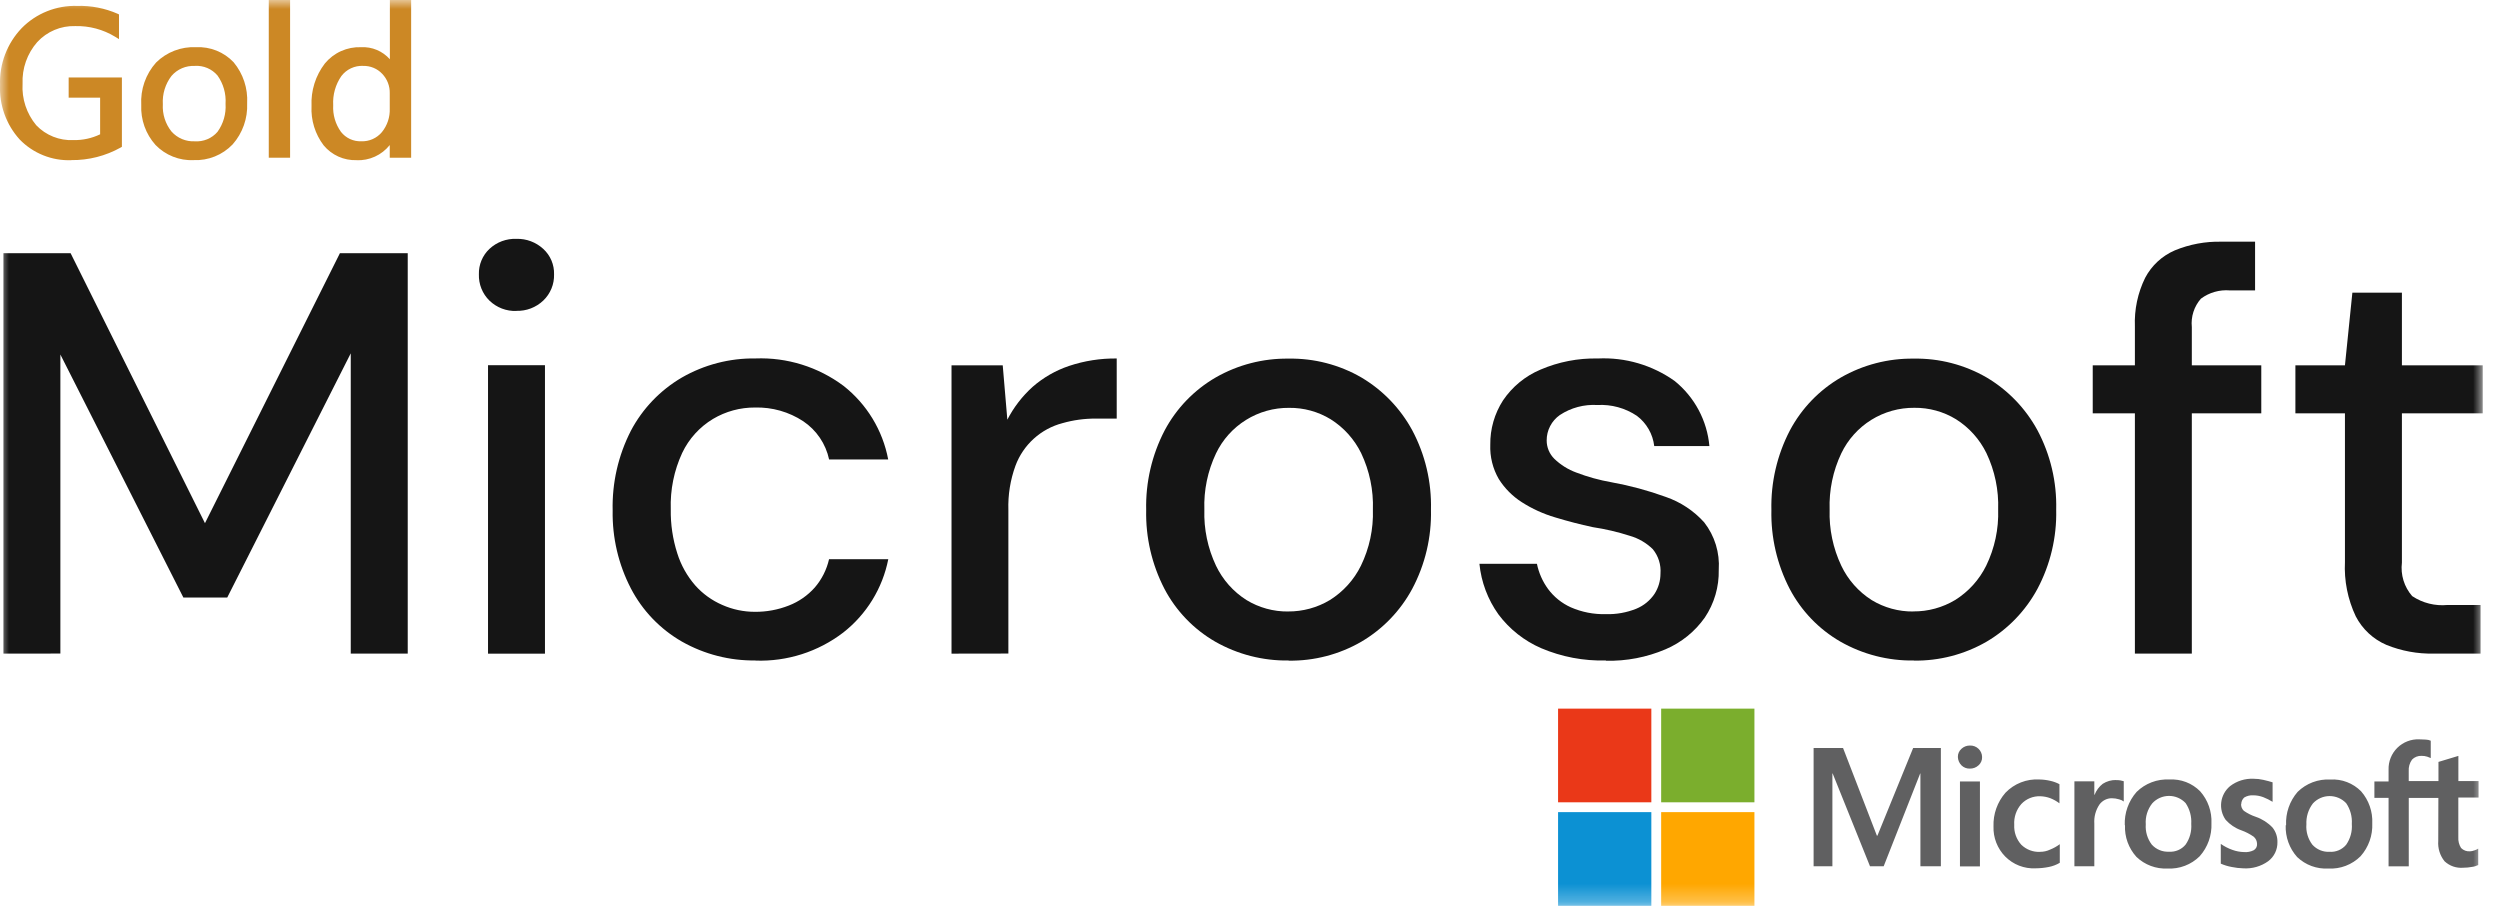 <svg width="140" height="51" viewBox="0 0 140 51" fill="none" xmlns="http://www.w3.org/2000/svg">
<mask id="mask0_127_198" style="mask-type:luminance" maskUnits="userSpaceOnUse" x="0" y="0" width="140" height="51">
<path d="M139.035 0H0V50.724H139.035V0Z" fill="white"/>
</mask>
<g mask="url(#mask0_127_198)">
<path d="M108.689 41.889V48.511H107.543V43.317H107.529L105.486 48.511H104.72L102.629 43.314H102.614V48.511H101.562V41.889H103.211L105.105 46.796H105.136L107.136 41.889H108.693M109.641 42.394C109.638 42.307 109.654 42.221 109.689 42.142C109.723 42.062 109.775 41.991 109.84 41.934C109.968 41.814 110.137 41.748 110.313 41.75C110.402 41.746 110.491 41.761 110.575 41.792C110.658 41.824 110.734 41.872 110.798 41.934C110.861 41.993 110.91 42.065 110.944 42.144C110.979 42.223 110.997 42.308 110.997 42.394C111.001 42.481 110.985 42.568 110.95 42.648C110.916 42.728 110.864 42.8 110.798 42.858C110.667 42.98 110.493 43.046 110.313 43.042C110.226 43.046 110.138 43.031 110.057 42.999C109.976 42.968 109.902 42.919 109.84 42.858C109.718 42.733 109.647 42.568 109.641 42.394ZM110.876 43.76V48.518H109.758V43.761H110.874M114.248 47.702C114.439 47.703 114.627 47.661 114.799 47.58C114.995 47.503 115.179 47.4 115.348 47.275V48.317C115.16 48.428 114.955 48.506 114.741 48.549C114.494 48.599 114.243 48.625 113.991 48.626C113.677 48.642 113.364 48.591 113.071 48.477C112.778 48.363 112.513 48.188 112.292 47.965C112.074 47.743 111.904 47.479 111.791 47.19C111.678 46.9 111.625 46.59 111.636 46.279C111.612 45.587 111.852 44.912 112.308 44.391C112.551 44.138 112.847 43.941 113.174 43.813C113.501 43.685 113.852 43.63 114.202 43.651C114.412 43.654 114.622 43.68 114.826 43.729C115.001 43.768 115.171 43.83 115.329 43.914V44.986C115.171 44.866 114.996 44.768 114.81 44.696C114.634 44.632 114.449 44.596 114.262 44.59C114.063 44.582 113.865 44.616 113.68 44.691C113.496 44.766 113.33 44.88 113.194 45.025C112.913 45.345 112.771 45.763 112.797 46.187C112.786 46.391 112.815 46.595 112.883 46.787C112.951 46.979 113.057 47.156 113.194 47.307C113.333 47.442 113.498 47.547 113.679 47.615C113.86 47.684 114.053 47.714 114.246 47.705M118.504 43.688C118.585 43.684 118.666 43.69 118.747 43.703C118.809 43.714 118.87 43.729 118.93 43.748V44.884C118.853 44.826 118.765 44.784 118.671 44.763C118.537 44.723 118.399 44.702 118.259 44.701C118.125 44.701 117.993 44.733 117.873 44.794C117.754 44.855 117.65 44.943 117.571 45.051C117.358 45.367 117.256 45.745 117.282 46.125V48.512H116.167V43.754H117.282V44.507H117.298C117.391 44.264 117.549 44.051 117.755 43.892C117.978 43.75 118.237 43.676 118.501 43.681M118.987 46.213C118.959 45.528 119.197 44.858 119.652 44.345C119.892 44.109 120.18 43.925 120.495 43.806C120.81 43.686 121.147 43.634 121.484 43.652C121.802 43.633 122.121 43.682 122.419 43.796C122.716 43.91 122.986 44.087 123.21 44.314C123.645 44.806 123.871 45.449 123.841 46.106C123.869 46.782 123.634 47.443 123.184 47.949C122.948 48.183 122.666 48.366 122.355 48.484C122.045 48.603 121.713 48.655 121.381 48.637C121.062 48.653 120.743 48.603 120.444 48.491C120.144 48.379 119.871 48.207 119.641 47.986C119.2 47.501 118.97 46.862 119 46.208M120.163 46.165C120.134 46.571 120.254 46.973 120.499 47.297C120.62 47.431 120.769 47.536 120.936 47.605C121.102 47.674 121.282 47.705 121.462 47.696C121.638 47.708 121.814 47.678 121.976 47.609C122.139 47.54 122.282 47.433 122.394 47.297C122.63 46.958 122.741 46.547 122.71 46.135C122.736 45.723 122.625 45.314 122.394 44.972C122.274 44.845 122.129 44.743 121.968 44.674C121.807 44.605 121.633 44.57 121.458 44.571C121.282 44.573 121.109 44.61 120.949 44.681C120.789 44.753 120.645 44.856 120.527 44.986C120.261 45.32 120.131 45.743 120.163 46.169M125.502 45.023C125.498 45.095 125.51 45.166 125.536 45.232C125.563 45.298 125.604 45.357 125.656 45.406C125.863 45.55 126.089 45.664 126.328 45.743C126.683 45.865 127.002 46.07 127.26 46.341C127.445 46.572 127.543 46.86 127.536 47.156C127.541 47.363 127.497 47.569 127.407 47.756C127.316 47.943 127.183 48.105 127.016 48.23C126.613 48.518 126.122 48.658 125.627 48.627C125.406 48.621 125.187 48.595 124.97 48.55C124.762 48.512 124.558 48.45 124.364 48.364V47.258C124.566 47.4 124.787 47.514 125.02 47.595C125.226 47.67 125.442 47.711 125.661 47.716C125.851 47.733 126.042 47.696 126.212 47.611C126.272 47.575 126.321 47.523 126.354 47.46C126.386 47.398 126.4 47.328 126.395 47.258C126.394 47.182 126.377 47.108 126.346 47.039C126.314 46.971 126.269 46.909 126.212 46.859C125.995 46.706 125.758 46.584 125.508 46.495C125.174 46.377 124.876 46.176 124.639 45.913C124.434 45.626 124.345 45.271 124.39 44.921C124.435 44.571 124.611 44.251 124.882 44.025C125.257 43.736 125.722 43.589 126.195 43.61C126.38 43.61 126.565 43.63 126.746 43.672C126.945 43.719 127.127 43.765 127.265 43.81V44.902C127.1 44.8 126.926 44.713 126.746 44.642C126.561 44.572 126.364 44.536 126.166 44.537C125.996 44.529 125.827 44.571 125.68 44.658C125.628 44.704 125.586 44.76 125.557 44.822C125.528 44.885 125.512 44.953 125.51 45.022M128.021 46.213C127.988 45.53 128.219 44.861 128.667 44.345C128.907 44.109 129.194 43.926 129.509 43.806C129.825 43.688 130.161 43.635 130.498 43.654C130.816 43.634 131.135 43.683 131.432 43.797C131.73 43.912 132 44.088 132.223 44.315C132.654 44.81 132.878 45.452 132.847 46.107C132.876 46.784 132.641 47.445 132.191 47.95C131.955 48.185 131.673 48.367 131.362 48.486C131.051 48.605 130.719 48.656 130.387 48.638C130.068 48.656 129.747 48.608 129.447 48.498C129.146 48.387 128.872 48.215 128.64 47.994C128.205 47.507 127.975 46.87 127.999 46.216M129.157 46.171C129.127 46.577 129.247 46.98 129.493 47.304C129.614 47.437 129.763 47.542 129.929 47.611C130.095 47.68 130.274 47.711 130.454 47.702C130.63 47.714 130.806 47.684 130.968 47.615C131.13 47.546 131.274 47.439 131.386 47.304C131.622 46.964 131.734 46.553 131.702 46.141C131.729 45.729 131.618 45.32 131.386 44.979C131.266 44.852 131.121 44.751 130.96 44.682C130.8 44.614 130.627 44.579 130.452 44.58C130.277 44.581 130.104 44.618 129.945 44.689C129.785 44.76 129.642 44.863 129.523 44.992C129.264 45.33 129.134 45.75 129.159 46.175M136.549 44.686H134.891V48.513H133.76V44.681H132.966V43.761H133.76V43.101C133.753 42.874 133.793 42.648 133.878 42.437C133.963 42.226 134.09 42.035 134.252 41.876C134.414 41.716 134.607 41.592 134.819 41.511C135.031 41.429 135.258 41.392 135.485 41.403C135.623 41.403 135.744 41.418 135.849 41.418C135.943 41.421 136.036 41.442 136.122 41.48V42.451C136.058 42.42 135.991 42.394 135.923 42.373C135.821 42.341 135.715 42.326 135.608 42.328C135.509 42.323 135.409 42.339 135.317 42.376C135.225 42.412 135.141 42.468 135.073 42.539C134.938 42.727 134.873 42.955 134.889 43.185V43.738H136.554V42.667L137.669 42.33V43.741H138.8V44.661H137.666V46.881C137.652 47.095 137.706 47.307 137.82 47.488C137.885 47.554 137.964 47.605 138.051 47.637C138.138 47.669 138.231 47.682 138.323 47.674C138.402 47.67 138.48 47.655 138.554 47.626C138.635 47.603 138.711 47.568 138.781 47.521V48.441C138.671 48.496 138.553 48.532 138.431 48.546C138.272 48.577 138.109 48.593 137.946 48.593C137.755 48.61 137.562 48.586 137.381 48.524C137.2 48.461 137.034 48.361 136.894 48.23C136.637 47.909 136.511 47.503 136.542 47.094L136.549 44.686Z" fill="#606061"/>
<path d="M92.475 39.683H87.252V44.929H92.475V39.683Z" fill="#EA3818"/>
<path d="M98.248 39.683H93.025V44.929H98.248V39.683Z" fill="#7BAE2D"/>
<path d="M92.475 45.479H87.252V50.725H92.475V45.479Z" fill="#0C91D3"/>
<path d="M98.248 45.479H93.025V50.725H98.248V45.479Z" fill="#FFA700"/>
<path d="M6.692 8.142C5.869 8.605 4.938 8.842 3.994 8.83C3.476 8.851 2.96 8.762 2.479 8.57C1.999 8.377 1.564 8.086 1.203 7.714C0.471 6.907 0.088 5.844 0.136 4.757C0.116 4.189 0.21 3.623 0.413 3.092C0.616 2.562 0.925 2.078 1.32 1.669C1.71 1.272 2.178 0.96 2.694 0.753C3.211 0.546 3.765 0.449 4.322 0.467C5.08 0.441 5.834 0.585 6.529 0.889V1.939C5.833 1.512 5.029 1.297 4.214 1.318C3.798 1.305 3.384 1.382 3.001 1.545C2.618 1.707 2.274 1.95 1.993 2.257C1.401 2.923 1.09 3.793 1.128 4.684C1.079 5.562 1.367 6.425 1.934 7.097C2.213 7.393 2.552 7.624 2.93 7.775C3.307 7.927 3.712 7.995 4.118 7.975C4.686 7.989 5.249 7.86 5.754 7.597V5.332H3.977V4.474H6.692V8.142Z" fill="#CC8825"/>
<path d="M3.993 8.97C3.457 8.99 2.923 8.898 2.425 8.698C1.927 8.499 1.477 8.197 1.103 7.812C0.348 6.979 -0.048 5.881 0.002 4.758C-0.019 4.173 0.078 3.59 0.287 3.043C0.495 2.496 0.811 1.996 1.216 1.574C1.619 1.164 2.103 0.842 2.637 0.629C3.171 0.415 3.743 0.313 4.317 0.331C5.097 0.308 5.873 0.458 6.588 0.771L6.664 0.809V2.191L6.453 2.061C5.779 1.65 5 1.441 4.211 1.461C3.814 1.449 3.418 1.522 3.052 1.677C2.686 1.831 2.357 2.062 2.088 2.354C1.523 2.997 1.228 3.833 1.264 4.689C1.214 5.533 1.489 6.365 2.031 7.015C2.297 7.294 2.621 7.512 2.979 7.655C3.337 7.798 3.721 7.863 4.106 7.845C4.625 7.857 5.14 7.746 5.607 7.521V5.47H3.845V4.339H6.826V8.222L6.758 8.262C5.914 8.734 4.961 8.977 3.995 8.966M4.317 0.603C3.779 0.586 3.244 0.681 2.744 0.881C2.245 1.081 1.792 1.382 1.414 1.765C1.034 2.163 0.737 2.632 0.541 3.146C0.345 3.66 0.254 4.208 0.273 4.758C0.225 5.81 0.594 6.839 1.3 7.621C1.648 7.98 2.068 8.261 2.532 8.447C2.996 8.632 3.494 8.718 3.993 8.699C4.887 8.709 5.768 8.492 6.555 8.068V4.611H4.118V5.196H5.883V7.685L5.811 7.721C5.286 7.996 4.699 8.132 4.106 8.118C3.682 8.138 3.258 8.066 2.863 7.907C2.469 7.747 2.114 7.505 1.823 7.196C1.234 6.497 0.934 5.6 0.985 4.689C0.951 3.762 1.278 2.859 1.895 2.168C2.189 1.848 2.547 1.595 2.947 1.426C3.347 1.256 3.778 1.175 4.212 1.186C4.972 1.171 5.724 1.351 6.396 1.708V0.981C5.737 0.711 5.029 0.582 4.317 0.603Z" fill="#CC8825"/>
<path d="M10.845 8.832C10.467 8.849 10.089 8.785 9.738 8.645C9.386 8.504 9.069 8.29 8.806 8.017C8.281 7.429 8.007 6.657 8.044 5.869C8.021 5.457 8.078 5.045 8.214 4.655C8.35 4.265 8.562 3.907 8.837 3.599C9.117 3.321 9.452 3.106 9.821 2.965C10.189 2.824 10.583 2.761 10.977 2.78C11.35 2.759 11.723 2.819 12.07 2.956C12.418 3.093 12.731 3.304 12.989 3.575C13.503 4.192 13.763 4.982 13.717 5.784C13.758 6.596 13.478 7.391 12.939 7.999C12.671 8.278 12.345 8.497 11.985 8.641C11.625 8.785 11.238 8.851 10.851 8.834M10.91 3.562C10.646 3.55 10.381 3.599 10.138 3.704C9.894 3.809 9.678 3.968 9.505 4.169C9.138 4.647 8.955 5.242 8.99 5.844C8.957 6.431 9.145 7.009 9.516 7.465C9.691 7.661 9.908 7.816 10.15 7.918C10.392 8.021 10.654 8.069 10.916 8.058C11.175 8.073 11.433 8.029 11.671 7.928C11.91 7.827 12.121 7.672 12.29 7.476C12.64 6.998 12.812 6.413 12.775 5.822C12.813 5.225 12.641 4.634 12.29 4.15C12.122 3.953 11.911 3.797 11.672 3.695C11.434 3.593 11.175 3.548 10.916 3.562" fill="#CC8825"/>
<path d="M10.846 8.968C10.45 8.985 10.054 8.919 9.686 8.772C9.318 8.626 8.985 8.403 8.709 8.118C8.159 7.504 7.873 6.7 7.91 5.877C7.885 5.445 7.946 5.013 8.089 4.605C8.232 4.197 8.454 3.821 8.743 3.5C9.035 3.21 9.385 2.985 9.769 2.837C10.153 2.69 10.564 2.623 10.975 2.643C11.366 2.623 11.757 2.688 12.12 2.833C12.484 2.978 12.811 3.2 13.081 3.484C13.616 4.127 13.887 4.948 13.84 5.783C13.878 6.629 13.586 7.455 13.025 8.089C12.744 8.382 12.404 8.612 12.027 8.763C11.651 8.914 11.246 8.984 10.841 8.966M10.978 2.912C10.602 2.894 10.227 2.953 9.875 3.087C9.524 3.22 9.203 3.425 8.934 3.688C8.405 4.288 8.135 5.073 8.183 5.872C8.149 6.626 8.41 7.364 8.911 7.928C9.163 8.185 9.466 8.386 9.8 8.518C10.135 8.65 10.494 8.71 10.853 8.693C11.22 8.709 11.587 8.647 11.928 8.511C12.27 8.375 12.579 8.169 12.835 7.905C13.346 7.319 13.61 6.558 13.571 5.782C13.617 5.016 13.372 4.262 12.885 3.668C12.64 3.412 12.343 3.213 12.013 3.083C11.683 2.952 11.329 2.895 10.975 2.915M10.912 8.189C10.63 8.2 10.349 8.148 10.09 8.037C9.83 7.926 9.598 7.759 9.411 7.548C9.019 7.067 8.819 6.458 8.852 5.838C8.817 5.204 9.013 4.578 9.403 4.076C9.589 3.86 9.821 3.69 10.083 3.576C10.344 3.463 10.628 3.41 10.912 3.422C11.191 3.406 11.47 3.456 11.727 3.566C11.984 3.676 12.212 3.844 12.393 4.057C12.759 4.566 12.939 5.186 12.901 5.813C12.94 6.435 12.759 7.051 12.39 7.554C12.209 7.766 11.981 7.934 11.724 8.044C11.467 8.154 11.189 8.203 10.91 8.189M10.91 3.693C10.664 3.68 10.419 3.723 10.192 3.82C9.966 3.917 9.765 4.064 9.604 4.251C9.257 4.704 9.085 5.267 9.119 5.837C9.087 6.389 9.259 6.933 9.604 7.366C9.766 7.548 9.967 7.692 10.192 7.787C10.417 7.882 10.66 7.925 10.904 7.913C11.143 7.93 11.383 7.891 11.605 7.799C11.827 7.707 12.024 7.565 12.18 7.383C12.508 6.928 12.668 6.373 12.631 5.814C12.668 5.249 12.509 4.689 12.18 4.228C12.025 4.046 11.83 3.902 11.61 3.809C11.39 3.715 11.151 3.675 10.912 3.69" fill="#CC8825"/>
<path d="M16.107 0.136H15.185V8.697H16.107V0.136Z" fill="#CC8825"/>
<path d="M16.245 8.832H15.051V0H16.245V8.832ZM15.324 8.563H15.976V0.274H15.324V8.563Z" fill="#CC8825"/>
<path d="M22.887 8.691H21.966V7.72H21.945C21.754 8.074 21.467 8.367 21.116 8.565C20.766 8.762 20.366 8.856 19.965 8.837C19.636 8.849 19.308 8.786 19.007 8.652C18.706 8.517 18.441 8.315 18.231 8.061C17.766 7.456 17.535 6.703 17.579 5.941C17.537 5.114 17.793 4.3 18.299 3.644C18.53 3.362 18.823 3.138 19.156 2.988C19.488 2.838 19.85 2.767 20.215 2.78C20.562 2.757 20.908 2.833 21.214 2.999C21.52 3.164 21.773 3.413 21.944 3.716H21.965V0.138H22.886L22.887 8.691ZM21.966 6.077V5.228C21.971 5.009 21.932 4.792 21.853 4.588C21.774 4.385 21.656 4.199 21.505 4.041C21.355 3.882 21.173 3.756 20.971 3.673C20.769 3.589 20.552 3.549 20.334 3.556C20.079 3.546 19.827 3.597 19.596 3.705C19.366 3.813 19.165 3.974 19.01 4.176C18.66 4.678 18.489 5.283 18.524 5.894C18.492 6.459 18.655 7.019 18.987 7.477C19.134 7.666 19.323 7.816 19.54 7.917C19.757 8.018 19.994 8.065 20.233 8.056C20.47 8.064 20.705 8.017 20.922 7.921C21.138 7.824 21.33 7.68 21.483 7.498C21.813 7.104 21.986 6.601 21.968 6.087" fill="#CC8825"/>
<path d="M19.965 8.969C19.616 8.98 19.268 8.912 18.949 8.768C18.63 8.624 18.348 8.409 18.125 8.14C17.646 7.51 17.405 6.73 17.446 5.939C17.405 5.08 17.67 4.235 18.193 3.554C18.438 3.257 18.748 3.02 19.099 2.862C19.45 2.704 19.833 2.629 20.217 2.643C20.52 2.627 20.823 2.679 21.102 2.796C21.382 2.913 21.631 3.092 21.833 3.319V0H23.024V8.832H21.826V8.123C21.604 8.401 21.319 8.624 20.995 8.771C20.671 8.919 20.316 8.988 19.96 8.972M20.216 2.912C19.871 2.898 19.528 2.964 19.213 3.106C18.899 3.247 18.621 3.46 18.403 3.728C17.919 4.36 17.676 5.143 17.715 5.937C17.675 6.666 17.894 7.385 18.334 7.966C18.531 8.206 18.78 8.397 19.064 8.523C19.347 8.649 19.655 8.708 19.965 8.694C20.343 8.716 20.719 8.628 21.049 8.442C21.379 8.256 21.649 7.979 21.826 7.645L21.866 7.578H22.076L22.097 7.714V8.563H22.749V0.272H22.097V3.849H21.887L21.826 3.782C21.669 3.499 21.434 3.266 21.148 3.112C20.862 2.957 20.539 2.888 20.215 2.912M20.234 8.187C19.975 8.195 19.717 8.141 19.482 8.031C19.247 7.921 19.041 7.757 18.881 7.553C18.532 7.07 18.358 6.483 18.389 5.889C18.354 5.249 18.535 4.617 18.902 4.092C19.07 3.873 19.287 3.698 19.536 3.581C19.785 3.464 20.059 3.409 20.334 3.42C20.57 3.414 20.804 3.458 21.022 3.55C21.239 3.641 21.436 3.777 21.597 3.949C21.926 4.293 22.105 4.754 22.095 5.23V6.079C22.114 6.625 21.932 7.158 21.584 7.578C21.418 7.774 21.211 7.931 20.976 8.036C20.742 8.141 20.487 8.192 20.231 8.185M20.336 3.689C20.102 3.678 19.869 3.724 19.657 3.823C19.444 3.922 19.259 4.072 19.117 4.258C18.787 4.736 18.626 5.31 18.659 5.889C18.629 6.422 18.782 6.949 19.093 7.383C19.227 7.555 19.401 7.693 19.599 7.785C19.797 7.877 20.015 7.92 20.233 7.912C20.451 7.92 20.668 7.878 20.867 7.79C21.067 7.701 21.243 7.569 21.384 7.402C21.688 7.029 21.845 6.558 21.826 6.077V5.228C21.832 5.027 21.797 4.827 21.725 4.639C21.653 4.452 21.544 4.281 21.405 4.135C21.268 3.989 21.102 3.874 20.917 3.798C20.732 3.721 20.533 3.685 20.333 3.691" fill="#CC8825"/>
<path d="M0.192 36.603V14.179H3.954L11.478 29.298L19.035 14.179H22.833V36.603H19.642V19.787L12.725 33.462H10.269L3.381 19.853V36.599L0.192 36.603Z" fill="#151515"/>
<path d="M28.922 17.414C28.644 17.424 28.366 17.378 28.107 17.279C27.847 17.179 27.609 17.028 27.409 16.835C27.214 16.644 27.061 16.414 26.959 16.161C26.858 15.907 26.809 15.635 26.818 15.362C26.81 15.097 26.859 14.832 26.961 14.587C27.063 14.341 27.215 14.12 27.409 13.938C27.611 13.749 27.849 13.602 28.109 13.505C28.369 13.409 28.645 13.365 28.922 13.376C29.476 13.36 30.013 13.562 30.421 13.937C30.618 14.116 30.775 14.337 30.88 14.583C30.984 14.828 31.035 15.094 31.027 15.361C31.035 15.636 30.986 15.909 30.881 16.162C30.776 16.416 30.62 16.645 30.421 16.834C30.22 17.024 29.985 17.172 29.727 17.271C29.47 17.369 29.195 17.416 28.919 17.408M27.329 20.453H30.518V36.604H27.329V20.453Z" fill="#151515"/>
<path d="M42.313 36.986C40.868 37.006 39.444 36.641 38.187 35.929C36.969 35.23 35.976 34.196 35.328 32.949C34.632 31.604 34.282 30.108 34.309 28.594C34.271 27.042 34.621 25.506 35.328 24.125C35.982 22.884 36.971 21.852 38.181 21.144C39.435 20.422 40.86 20.052 42.307 20.073C44.075 20.005 45.814 20.546 47.232 21.604C48.54 22.63 49.431 24.096 49.739 25.73H46.43C46.243 24.855 45.724 24.088 44.981 23.589C44.182 23.064 43.24 22.796 42.284 22.821C41.454 22.815 40.638 23.037 39.925 23.462C39.176 23.913 38.577 24.575 38.202 25.365C37.745 26.352 37.527 27.433 37.563 28.52C37.549 29.356 37.672 30.19 37.928 30.987C38.135 31.649 38.478 32.261 38.934 32.784C39.353 33.254 39.869 33.626 40.447 33.876C41.023 34.132 41.647 34.263 42.278 34.262C42.926 34.267 43.569 34.148 44.172 33.911C44.731 33.695 45.23 33.348 45.628 32.9C46.02 32.445 46.294 31.9 46.427 31.314H49.744C49.423 32.943 48.528 34.401 47.22 35.424C45.815 36.5 44.079 37.054 42.311 36.993" fill="#151515"/>
<path d="M53.285 36.604V20.46H56.153L56.411 23.502C56.768 22.808 57.249 22.185 57.829 21.662C58.425 21.142 59.117 20.745 59.867 20.492C60.727 20.205 61.629 20.064 62.536 20.075V23.441H61.379C60.743 23.436 60.11 23.522 59.499 23.696C58.901 23.853 58.349 24.152 57.891 24.567C57.433 24.982 57.081 25.501 56.866 26.081C56.577 26.876 56.442 27.719 56.469 28.564V36.599L53.285 36.604Z" fill="#151515"/>
<path d="M72.163 36.988C70.722 37.01 69.301 36.645 68.049 35.931C66.841 35.233 65.856 34.207 65.207 32.971C64.504 31.611 64.153 30.097 64.186 28.566C64.149 27.014 64.505 25.477 65.223 24.099C65.88 22.866 66.868 21.841 68.076 21.14C69.318 20.428 70.727 20.064 72.158 20.083C73.59 20.058 75.001 20.424 76.24 21.14C77.436 21.849 78.418 22.868 79.082 24.089C79.811 25.457 80.174 26.99 80.134 28.54C80.171 30.085 79.809 31.615 79.082 32.98C78.42 34.209 77.433 35.232 76.229 35.939C74.994 36.652 73.589 37.017 72.163 36.996M72.132 34.242C72.957 34.248 73.769 34.027 74.476 33.601C75.222 33.134 75.824 32.469 76.212 31.679C76.687 30.702 76.917 29.624 76.882 28.538C76.92 27.45 76.695 26.368 76.228 25.383C75.847 24.603 75.256 23.944 74.521 23.481C73.82 23.052 73.013 22.83 72.192 22.84C71.338 22.831 70.499 23.066 69.774 23.518C69.049 23.969 68.467 24.618 68.098 25.388C67.631 26.372 67.406 27.454 67.444 28.543C67.41 29.627 67.634 30.703 68.098 31.684C68.475 32.471 69.066 33.136 69.804 33.603C70.505 34.03 71.312 34.252 72.133 34.244" fill="#151515"/>
<path d="M89.927 36.987C88.686 37.02 87.451 36.785 86.308 36.299C85.36 35.889 84.535 35.237 83.915 34.409C83.317 33.574 82.949 32.596 82.848 31.574H86.068C86.172 32.083 86.385 32.563 86.691 32.983C87.021 33.428 87.46 33.782 87.966 34.01C88.584 34.28 89.253 34.41 89.927 34.392C90.511 34.41 91.092 34.306 91.634 34.088C92.049 33.917 92.403 33.628 92.654 33.256C92.872 32.917 92.987 32.522 92.987 32.119C93.024 31.627 92.871 31.14 92.559 30.757C92.199 30.402 91.754 30.144 91.268 30.005C90.591 29.787 89.898 29.625 89.195 29.52C88.494 29.37 87.79 29.187 87.09 28.974C86.431 28.78 85.802 28.494 85.224 28.124C84.703 27.792 84.262 27.349 83.933 26.827C83.595 26.244 83.43 25.578 83.456 24.905C83.444 24.025 83.693 23.161 84.17 22.421C84.685 21.659 85.41 21.062 86.257 20.703C87.273 20.265 88.372 20.051 89.478 20.075C91.015 20 92.532 20.445 93.785 21.338C94.335 21.784 94.791 22.336 95.125 22.962C95.458 23.587 95.663 24.273 95.726 24.979H92.637C92.598 24.646 92.492 24.324 92.325 24.034C92.158 23.743 91.934 23.489 91.666 23.287C91.015 22.85 90.239 22.637 89.456 22.681C88.712 22.635 87.973 22.832 87.351 23.242C87.122 23.402 86.935 23.616 86.807 23.864C86.678 24.112 86.612 24.388 86.614 24.667C86.614 24.858 86.652 25.047 86.725 25.223C86.799 25.399 86.907 25.559 87.043 25.694C87.394 26.032 87.812 26.294 88.271 26.462C88.911 26.707 89.573 26.89 90.249 27.008C91.281 27.195 92.296 27.469 93.282 27.827C94.109 28.112 94.85 28.602 95.435 29.252C96.024 30.007 96.314 30.952 96.25 31.908C96.272 32.859 95.999 33.794 95.468 34.585C94.914 35.37 94.152 35.986 93.268 36.361C92.215 36.809 91.079 37.028 89.936 37.002" fill="#151515"/>
<path d="M107.176 36.988C105.735 37.01 104.314 36.645 103.062 35.931C101.854 35.233 100.869 34.207 100.22 32.971C99.517 31.611 99.165 30.097 99.198 28.566C99.161 27.014 99.518 25.477 100.236 24.099C100.892 22.866 101.88 21.841 103.089 21.14C104.33 20.428 105.74 20.064 107.171 20.083C108.602 20.058 110.013 20.424 111.253 21.14C112.449 21.849 113.43 22.868 114.095 24.089C114.824 25.457 115.186 26.99 115.147 28.54C115.184 30.085 114.821 31.615 114.095 32.98C113.432 34.208 112.446 35.23 111.243 35.937C110.008 36.649 108.603 37.014 107.177 36.994M107.145 34.239C107.971 34.246 108.783 34.024 109.491 33.599C110.237 33.132 110.839 32.466 111.228 31.676C111.702 30.699 111.932 29.622 111.897 28.536C111.935 27.447 111.71 26.365 111.243 25.381C110.862 24.6 110.271 23.941 109.536 23.478C108.835 23.05 108.028 22.828 107.207 22.837C106.353 22.829 105.514 23.064 104.789 23.515C104.064 23.967 103.482 24.616 103.113 25.386C102.646 26.37 102.422 27.452 102.459 28.541C102.425 29.625 102.649 30.701 103.113 31.681C103.488 32.469 104.076 33.135 104.812 33.603C105.513 34.03 106.32 34.252 107.141 34.244" fill="#151515"/>
<path d="M117.193 20.458H126.632V23.148H117.193V20.458ZM119.554 36.603V18.28C119.516 17.339 119.714 16.403 120.129 15.557C120.491 14.87 121.077 14.328 121.789 14.021C122.617 13.679 123.507 13.514 124.402 13.535H126.284V16.263H124.879C124.298 16.213 123.718 16.378 123.25 16.727C123.061 16.942 122.918 17.194 122.831 17.467C122.743 17.74 122.713 18.028 122.742 18.313V36.603H119.554Z" fill="#151515"/>
<path d="M136.291 36.602C135.385 36.621 134.484 36.456 133.644 36.116C132.902 35.799 132.294 35.233 131.923 34.516C131.474 33.566 131.266 32.521 131.317 31.472V23.147H128.542V20.458H131.317L131.733 16.388H134.507V20.458H139.033V23.145H134.507V31.508C134.466 31.843 134.496 32.183 134.595 32.506C134.694 32.829 134.86 33.128 135.082 33.382C135.665 33.77 136.363 33.946 137.06 33.879H138.911V36.6L136.291 36.602Z" fill="#151515"/>
</g>
</svg>
